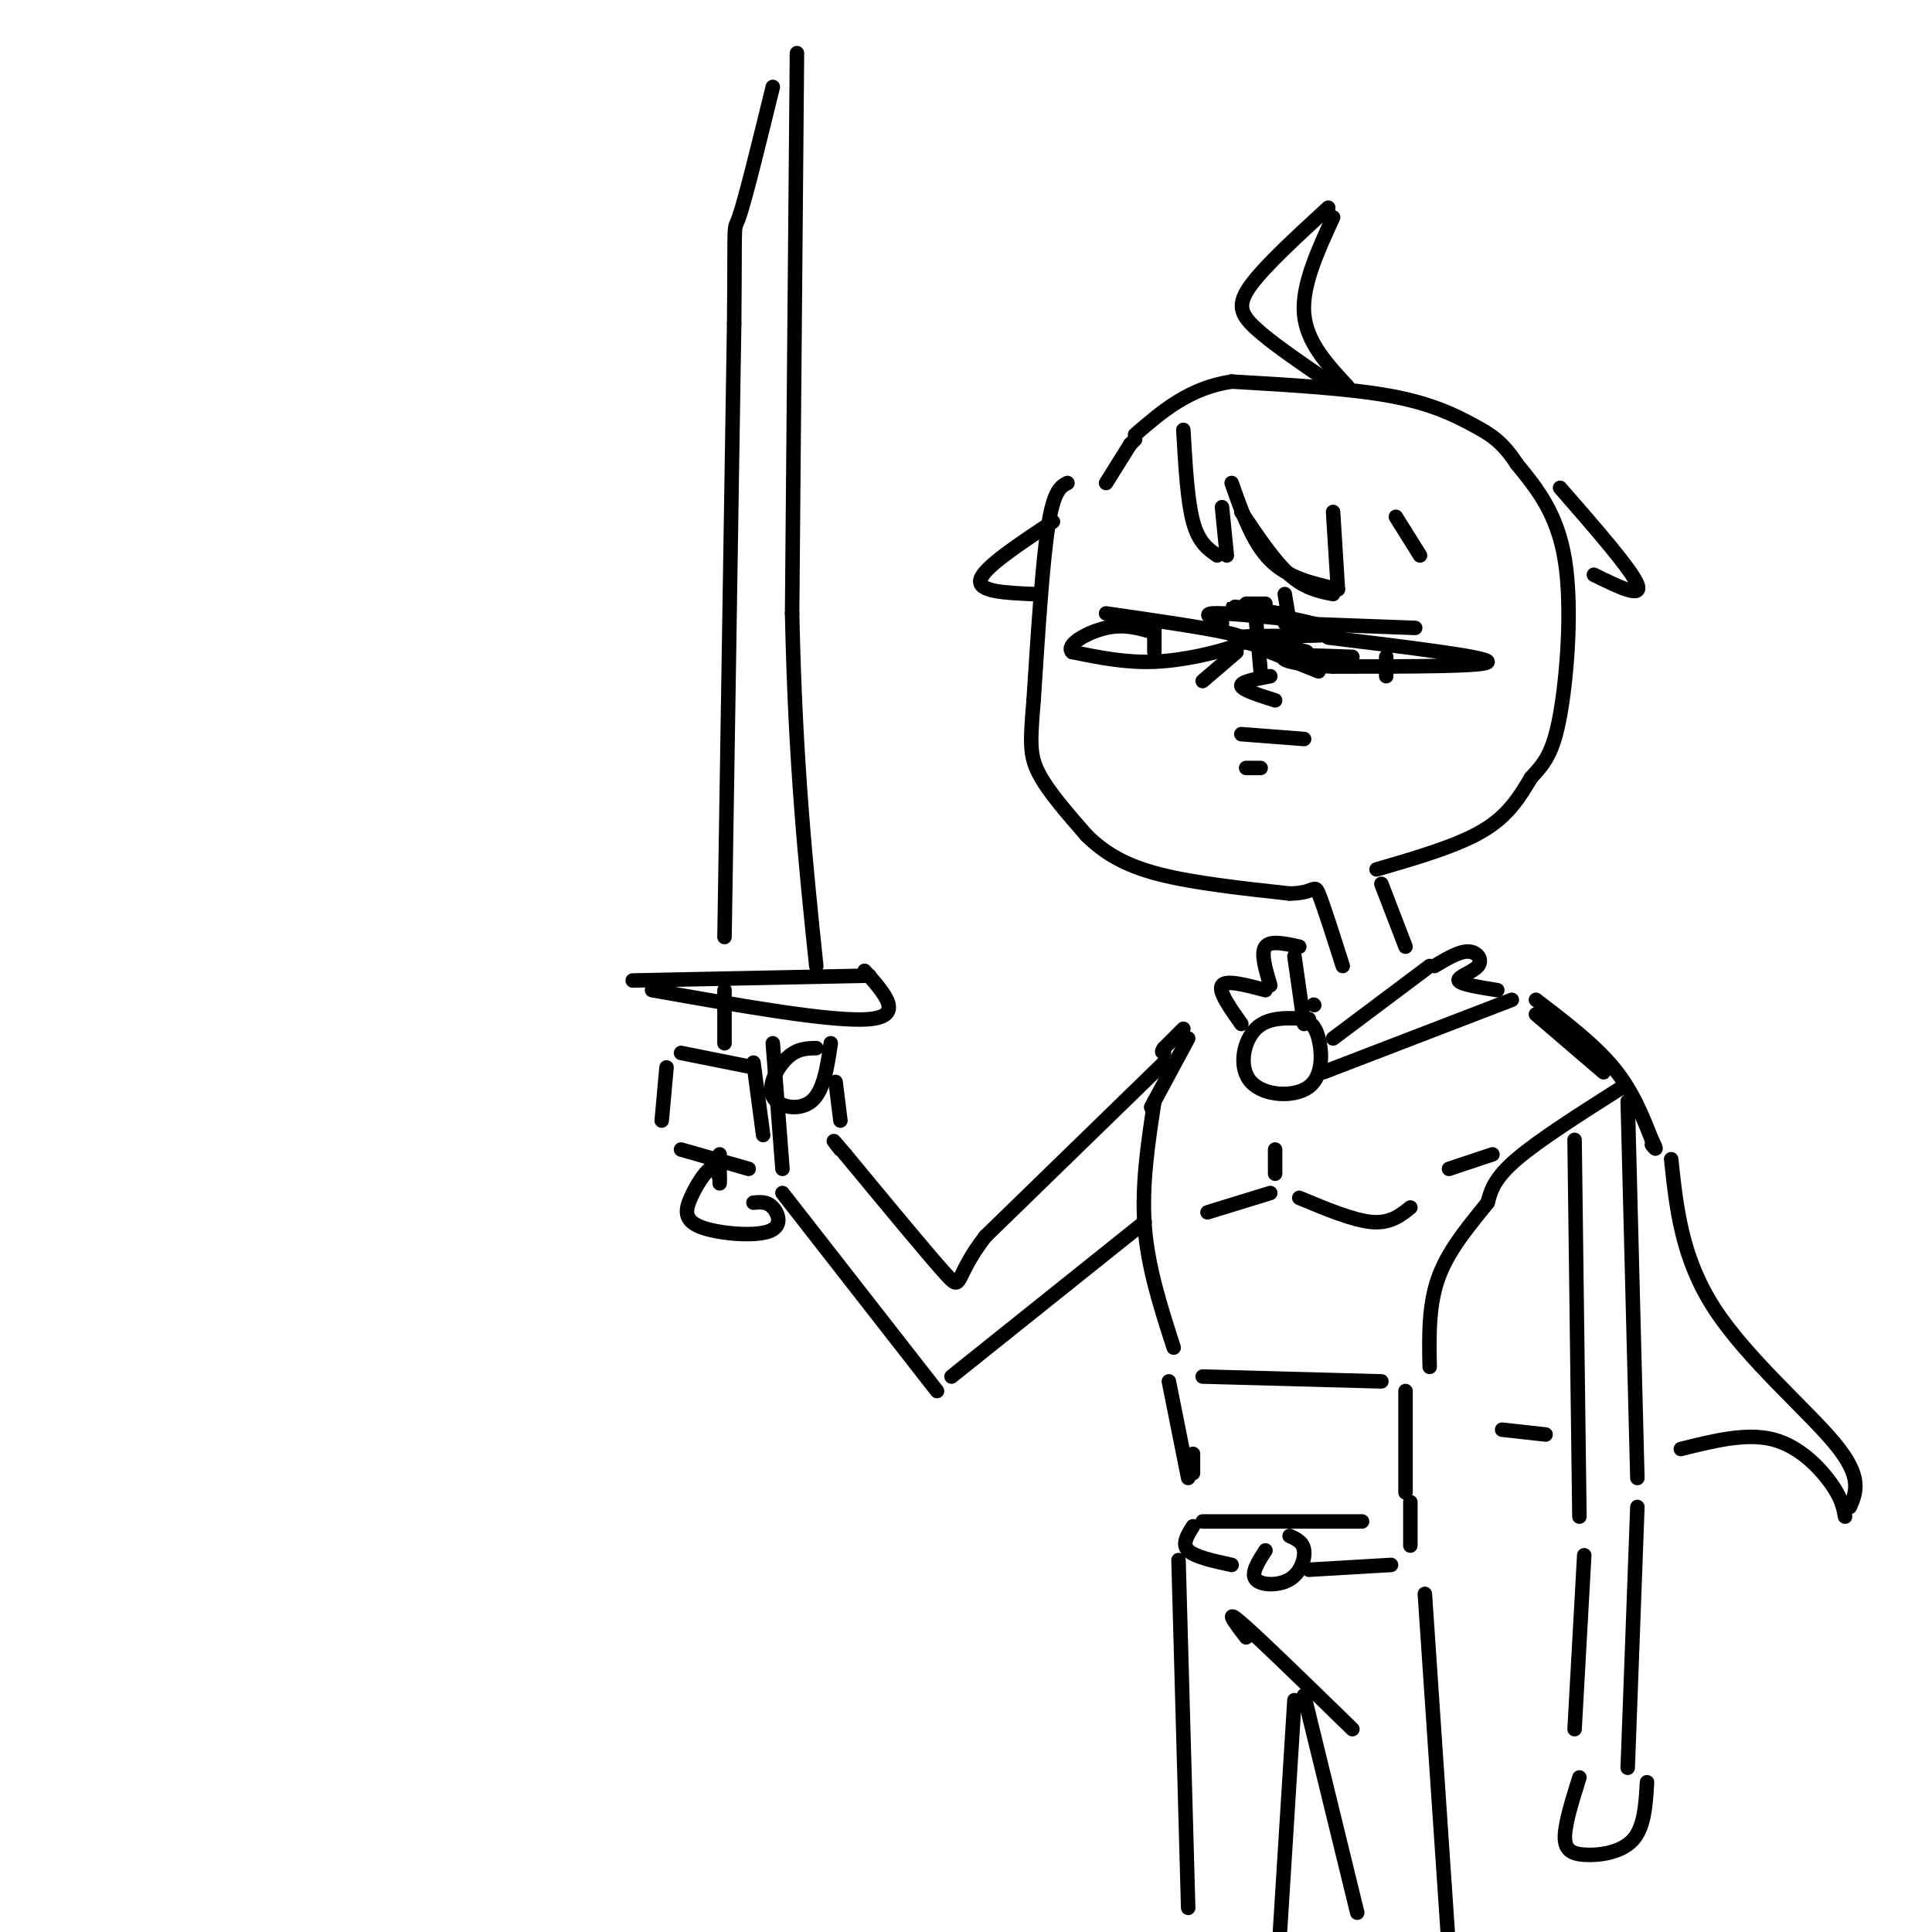 <svg viewBox='0 0 400 400' version='1.1' xmlns='http://www.w3.org/2000/svg' xmlns:xlink='http://www.w3.org/1999/xlink'><g fill='none' stroke='rgb(0,0,0)' stroke-width='3' stroke-linecap='round' stroke-linejoin='round'><path d='M221,100c-1.417,0.750 -2.833,1.500 -4,9c-1.167,7.500 -2.083,21.750 -3,36'/><path d='M214,145c-0.689,8.356 -0.911,11.244 1,15c1.911,3.756 5.956,8.378 10,13'/><path d='M225,173c3.689,3.622 7.911,6.178 15,8c7.089,1.822 17.044,2.911 27,4'/><path d='M267,185c5.311,-0.044 5.089,-2.156 6,0c0.911,2.156 2.956,8.578 5,15'/><path d='M291,196c0.000,0.000 -5.000,-13.000 -5,-13'/><path d='M285,180c8.333,-2.417 16.667,-4.833 22,-8c5.333,-3.167 7.667,-7.083 10,-11'/><path d='M317,161c2.726,-2.976 4.542,-4.917 6,-13c1.458,-8.083 2.560,-22.310 1,-32c-1.560,-9.690 -5.780,-14.845 -10,-20'/><path d='M314,96c-2.964,-4.583 -5.375,-6.042 -9,-8c-3.625,-1.958 -8.464,-4.417 -17,-6c-8.536,-1.583 -20.768,-2.292 -33,-3'/><path d='M255,79c-8.833,1.333 -14.417,6.167 -20,11'/><path d='M235,91c0.000,0.000 -1.000,1.000 -1,1'/><path d='M234,92c0.000,0.000 -5.000,8.000 -5,8'/><path d='M245,89c0.417,7.333 0.833,14.667 2,19c1.167,4.333 3.083,5.667 5,7'/><path d='M254,115c0.000,0.000 -1.000,-10.000 -1,-10'/><path d='M255,100c2.167,6.167 4.333,12.333 8,16c3.667,3.667 8.833,4.833 14,6'/><path d='M277,122c0.000,0.000 -1.000,-16.000 -1,-16'/><path d='M257,106c3.417,5.083 6.833,10.167 10,13c3.167,2.833 6.083,3.417 9,4'/><path d='M229,127c10.077,1.452 20.155,2.905 25,4c4.845,1.095 4.458,1.833 1,3c-3.458,1.167 -9.988,2.762 -16,3c-6.012,0.238 -11.506,-0.881 -17,-2'/><path d='M222,135c-1.533,-1.467 3.133,-4.133 7,-5c3.867,-0.867 6.933,0.067 10,1'/><path d='M239,130c0.000,0.000 0.000,5.000 0,5'/><path d='M275,132c16.417,2.000 32.833,4.000 33,5c0.167,1.000 -15.917,1.000 -32,1'/><path d='M276,138c-7.822,-0.289 -11.378,-1.511 -10,-2c1.378,-0.489 7.689,-0.244 14,0'/><path d='M287,136c0.000,0.000 0.000,4.000 0,4'/><path d='M253,129c-2.000,-0.917 -4.000,-1.833 -2,-2c2.000,-0.167 8.000,0.417 14,1'/><path d='M267,129c0.000,0.000 -1.000,-6.000 -1,-6'/><path d='M266,129c0.000,0.000 27.000,1.000 27,1'/><path d='M260,128c0.000,0.000 1.000,11.000 1,11'/><path d='M263,140c-3.083,0.583 -6.167,1.167 -6,2c0.167,0.833 3.583,1.917 7,3'/><path d='M257,152c0.000,0.000 13.000,1.000 13,1'/><path d='M323,101c7.417,8.500 14.833,17.000 16,20c1.167,3.000 -3.917,0.500 -9,-2'/><path d='M218,108c-7.167,4.750 -14.333,9.500 -15,12c-0.667,2.500 5.167,2.750 11,3'/><path d='M279,80c-4.250,-4.583 -8.500,-9.167 -9,-15c-0.500,-5.833 2.750,-12.917 6,-20'/><path d='M275,43c-6.533,6.000 -13.067,12.000 -16,16c-2.933,4.000 -2.267,6.000 1,9c3.267,3.000 9.133,7.000 15,11'/><path d='M296,200c0.000,0.000 -20.000,15.000 -20,15'/><path d='M297,200c2.565,-1.530 5.131,-3.060 7,-3c1.869,0.060 3.042,1.708 2,3c-1.042,1.292 -4.298,2.226 -4,3c0.298,0.774 4.149,1.387 8,2'/><path d='M313,207c0.000,0.000 -39.000,15.000 -39,15'/><path d='M272,208c0.000,0.000 0.100,0.100 0.1,0.1'/><path d='M271,211c-4.193,-0.297 -8.386,-0.593 -11,2c-2.614,2.593 -3.649,8.077 -1,11c2.649,2.923 8.982,3.287 12,1c3.018,-2.287 2.719,-7.225 2,-10c-0.719,-2.775 -1.860,-3.388 -3,-4'/><path d='M268,198c0.000,0.000 2.000,14.000 2,14'/><path d='M269,196c-3.000,-0.667 -6.000,-1.333 -7,0c-1.000,1.333 0.000,4.667 1,8'/><path d='M262,205c-4.083,-1.083 -8.167,-2.167 -9,-1c-0.833,1.167 1.583,4.583 4,8'/><path d='M318,210c0.000,0.000 14.000,12.000 14,12'/><path d='M336,225c-8.667,5.500 -17.333,11.000 -22,15c-4.667,4.000 -5.333,6.500 -6,9'/><path d='M308,249c-3.067,3.889 -7.733,9.111 -10,15c-2.267,5.889 -2.133,12.444 -2,19'/><path d='M246,215c0.000,0.000 -7.000,13.000 -7,13'/><path d='M239,228c-1.167,2.167 -0.583,1.083 0,0'/><path d='M239,228c-1.333,8.750 -2.667,17.500 -2,26c0.667,8.500 3.333,16.750 6,25'/><path d='M249,285c0.000,0.000 37.000,1.000 37,1'/><path d='M337,228c0.000,0.000 2.000,78.000 2,78'/><path d='M326,236c0.000,0.000 1.000,78.000 1,78'/><path d='M250,251c0.000,0.000 13.000,-4.000 13,-4'/><path d='M269,248c5.583,2.333 11.167,4.667 15,5c3.833,0.333 5.917,-1.333 8,-3'/><path d='M264,243c0.000,0.000 0.000,-5.000 0,-5'/><path d='M346,240c1.089,10.267 2.178,20.533 9,31c6.822,10.467 19.378,21.133 25,28c5.622,6.867 4.311,9.933 3,13'/><path d='M382,314c-0.356,-1.911 -0.711,-3.822 -3,-7c-2.289,-3.178 -6.511,-7.622 -12,-9c-5.489,-1.378 -12.244,0.311 -19,2'/><path d='M320,297c0.000,0.000 -9.000,-1.000 -9,-1'/><path d='M242,286c0.000,0.000 4.000,20.000 4,20'/><path d='M291,288c0.000,0.000 0.000,21.000 0,21'/><path d='M245,213c0.000,0.000 -4.000,4.000 -4,4'/><path d='M241,217c-0.667,0.833 -0.333,0.917 0,1'/><path d='M241,220c0.000,0.000 -37.000,36.000 -37,36'/><path d='M204,256c-6.600,8.489 -4.600,11.711 -8,8c-3.400,-3.711 -12.200,-14.356 -21,-25'/><path d='M175,239c-3.667,-4.333 -2.333,-2.667 -1,-1'/><path d='M237,253c0.000,0.000 -40.000,32.000 -40,32'/><path d='M194,288c0.000,0.000 -32.000,-41.000 -32,-41'/><path d='M141,218c0.000,0.000 15.000,3.000 15,3'/><path d='M156,220c0.000,0.000 2.000,15.000 2,15'/><path d='M155,242c0.000,0.000 -14.000,-4.000 -14,-4'/><path d='M138,221c0.000,0.000 -1.000,11.000 -1,11'/><path d='M150,205c0.000,0.000 0.000,11.000 0,11'/><path d='M149,239c0.000,0.000 0.000,6.000 0,6'/><path d='M149,244c-0.441,-1.361 -0.883,-2.722 -2,-2c-1.117,0.722 -2.910,3.528 -4,6c-1.090,2.472 -1.478,4.611 2,6c3.478,1.389 10.821,2.028 14,1c3.179,-1.028 2.194,-3.722 1,-5c-1.194,-1.278 -2.597,-1.139 -4,-1'/><path d='M162,242c0.000,0.000 -2.000,-26.000 -2,-26'/><path d='M169,217c-1.982,0.042 -3.964,0.083 -6,2c-2.036,1.917 -4.125,5.708 -3,8c1.125,2.292 5.464,3.083 8,1c2.536,-2.083 3.268,-7.042 4,-12'/><path d='M174,232c0.000,0.000 -1.000,-8.000 -1,-8'/><path d='M135,205c18.833,3.333 37.667,6.667 45,6c7.333,-0.667 3.167,-5.333 -1,-10'/><path d='M180,202c0.000,0.000 -49.000,1.000 -49,1'/><path d='M150,194c0.000,0.000 2.000,-127.000 2,-127'/><path d='M152,67c0.222,-23.444 -0.222,-18.556 1,-22c1.222,-3.444 4.111,-15.222 7,-27'/><path d='M165,11c0.000,0.000 -1.000,116.000 -1,116'/><path d='M164,127c0.667,31.500 2.833,52.250 5,73'/><path d='M258,125c0.000,0.000 4.000,0.000 4,0'/><path d='M265,127c-6.415,-0.987 -12.829,-1.974 -8,-1c4.829,0.974 20.903,3.911 20,5c-0.903,1.089 -18.781,0.332 -21,1c-2.219,0.668 11.223,2.762 14,3c2.777,0.238 -5.112,-1.381 -13,-3'/><path d='M257,132c-1.500,-0.167 1.250,0.917 4,2'/><path d='M263,135c0.000,0.000 10.000,4.000 10,4'/><path d='M256,135c0.000,0.000 -7.000,6.000 -7,6'/><path d='M258,159c0.000,0.000 3.000,0.000 3,0'/><path d='M247,301c0.000,0.000 0.000,4.000 0,4'/><path d='M249,315c0.000,0.000 33.000,0.000 33,0'/><path d='M262,321c-1.530,2.375 -3.060,4.750 -2,6c1.060,1.250 4.708,1.375 7,0c2.292,-1.375 3.226,-4.250 3,-6c-0.226,-1.750 -1.613,-2.375 -3,-3'/><path d='M247,316c-1.167,1.833 -2.333,3.667 -1,5c1.333,1.333 5.167,2.167 9,3'/><path d='M271,325c0.000,0.000 17.000,-1.000 17,-1'/><path d='M292,311c0.000,0.000 0.000,9.000 0,9'/><path d='M244,323c0.000,0.000 2.000,72.000 2,72'/><path d='M295,330c0.000,0.000 5.000,74.000 5,74'/><path d='M258,339c-2.333,-3.083 -4.667,-6.167 -1,-3c3.667,3.167 13.333,12.583 23,22'/><path d='M270,351c0.000,0.000 11.000,45.000 11,45'/><path d='M268,352c0.000,0.000 -3.000,48.000 -3,48'/><path d='M328,322c0.000,0.000 -2.000,36.000 -2,36'/><path d='M339,312c0.000,0.000 -2.000,54.000 -2,54'/><path d='M327,368c-1.440,4.601 -2.881,9.202 -3,12c-0.119,2.798 1.083,3.792 4,4c2.917,0.208 7.548,-0.369 10,-3c2.452,-2.631 2.726,-7.315 3,-12'/><path d='M289,107c0.000,0.000 5.000,8.000 5,8'/><path d='M318,207c6.000,4.583 12.000,9.167 16,14c4.000,4.833 6.000,9.917 8,15'/><path d='M342,236c1.333,2.667 0.667,1.833 0,1'/><path d='M300,242c0.000,0.000 9.000,-3.000 9,-3'/></g>
</svg>